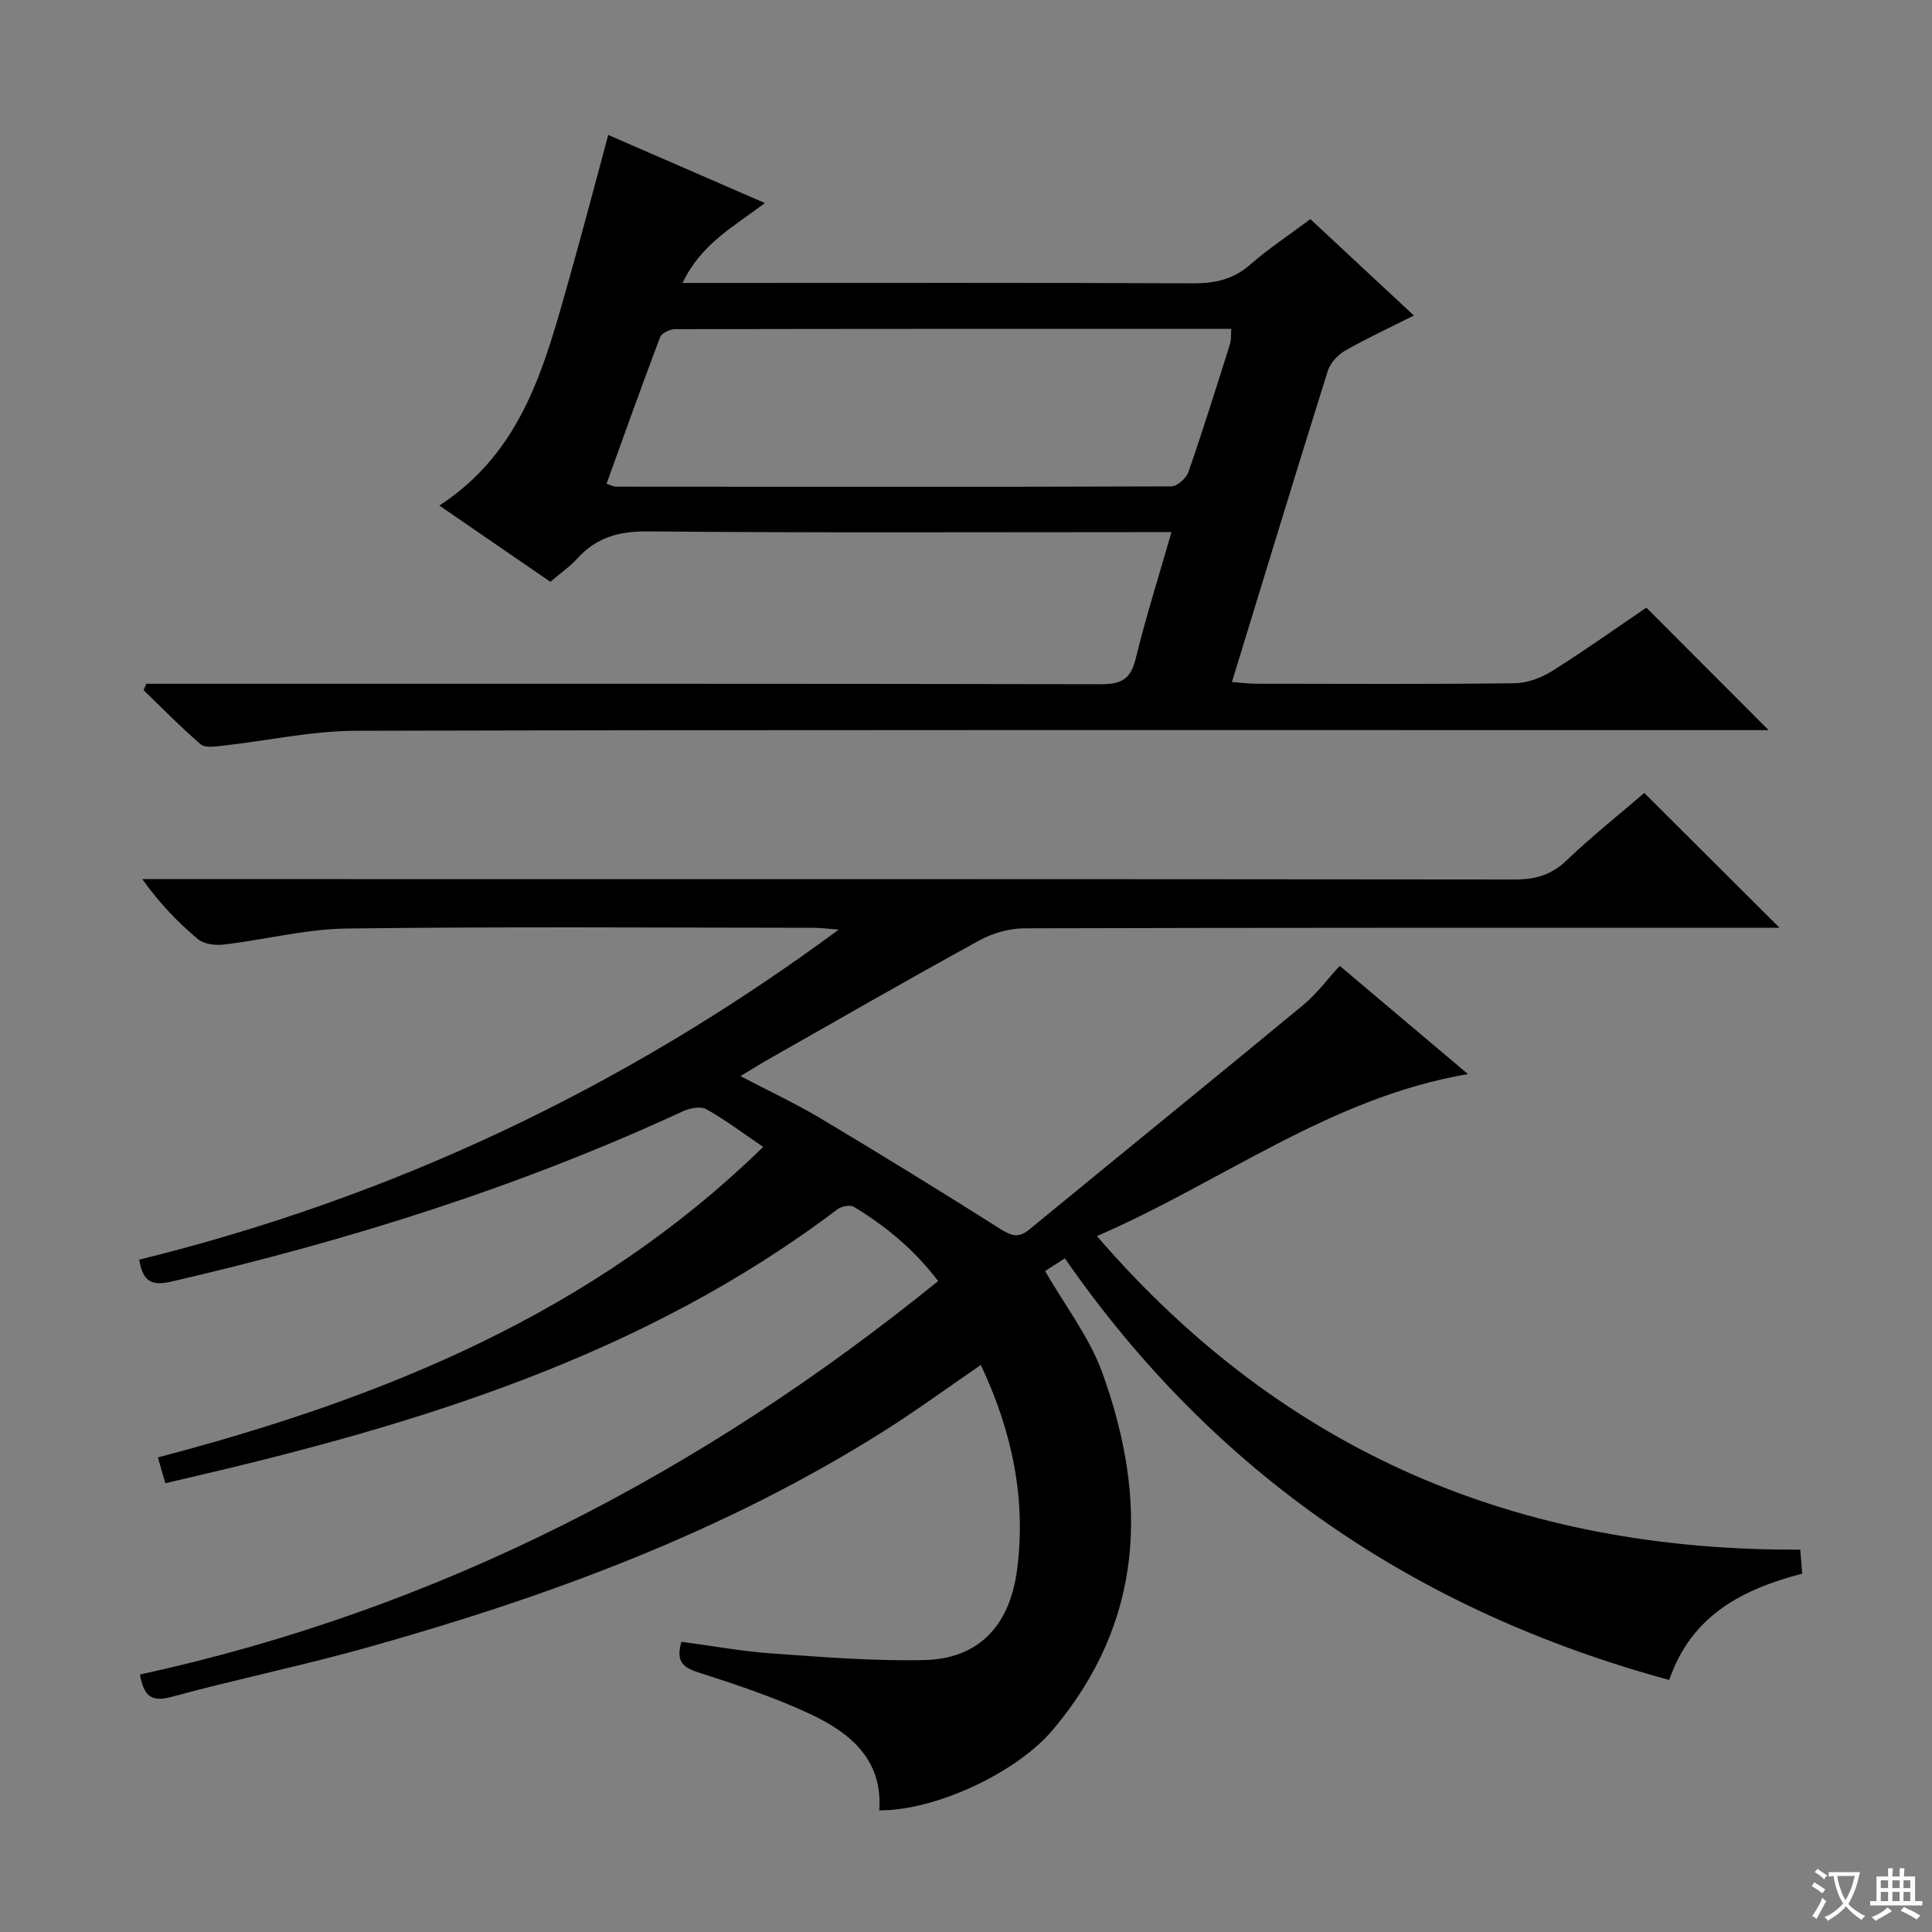 <svg enable-background="new 0 0 400 400" viewBox="0 0 400 400" xmlns="http://www.w3.org/2000/svg"><rect x="0" y="0" width="400" height="400" fill="#808080" stroke="none"/><path d="m377.9 391.2c-.2.3-.4.5-.6.8-.7-.6-1.4-1-2.2-1.5.2-.3.4-.5.5-.8.6.4 1.4.8 2.3 1.5zm-1.8 6.1c-.2-.2-.5-.4-.9-.6.4-.6.8-1.2 1.2-1.9s.7-1.3.9-1.9c.3.3.5.5.8.7-.7 1.3-1.4 2.6-2 3.7zm2.2-9c-.3.3-.5.5-.6.8-.6-.6-1.3-1.1-2-1.5.3-.3.5-.5.6-.7.6.5 1.3.9 2 1.4zm.3.2v-.9h2 4.5c-.3 1.3-.6 2.5-1 3.6s-.9 2.1-1.4 3c.4.5 1 1 1.6 1.4s1.2.8 1.9 1.1c-.3.2-.5.4-.8.8-.4-.3-1-.7-1.6-1.2s-1.2-1.1-1.6-1.6c-.5.6-1.1 1.1-1.7 1.6s-1.4.9-2.1 1.4c-.1-.3-.3-.5-.7-.8.6-.2 1.2-.5 1.9-1s1.4-1.1 2-1.8c-.5-.8-.9-1.6-1.2-2.5s-.6-2-.8-3.2c-.4.1-.7.1-1 .1zm2.5 2.7c.3 1 .7 1.7 1 2.2.3-.5.6-1.1 1-2s.6-1.9.9-3h-3.2-.4c.1.9.3 1.8.7 2.8z" fill="#fafbfa"/><path d="m396.5 388.5v1.5 3.6h1.5v.9c-.4 0-1 0-1.7 0h-7.9c-.5 0-.9 0-1.2 0v-.9h1.3v-3.5c0-.7 0-1.2 0-1.6h2.4c0-.8 0-1.4 0-1.7h1c0 .3-.1.8-.1 1.7h1.5c0-.8 0-1.4 0-1.7h1c0 .3-.1.9-.1 1.7zm-8.2 9.2c-.2-.3-.5-.5-.8-.8.8-.3 1.4-.6 1.9-.9s1-.7 1.4-1.1c.3.3.6.5.9.8-1.6 1-2.8 1.6-3.4 2zm2.6-6.8v-1.6h-1.5v1.6zm0 2.7v-1.9h-1.5v1.9zm2.4-2.7v-1.6h-1.5v1.6zm0 2.7v-1.9h-1.5v1.9zm.2 2 .7-.8c.4.2.9.5 1.6.8s1.3.7 1.8 1c-.3.3-.5.5-.8.8-.4-.3-1.5-1-3.3-1.8zm2-4.7v-1.6h-1.4v1.6zm0 2.7v-1.9h-1.4v1.9z" fill="#fafbfa"/><g fill="#010000"><path d="m220.46 260.52c-1.6 1.03-2.96 1.92-4.08 2.64 4.1 7.14 9.15 13.64 11.82 20.99 9.53 26.27 8.74 51.51-10.23 74-7.56 8.96-24.39 16.74-35.93 16.67.77-10.53-6.06-16.09-14.3-19.95-7.48-3.5-15.4-6.12-23.28-8.66-3.23-1.04-4.52-2.38-3.38-6.3 6.19.82 12.49 1.98 18.85 2.43 10.44.74 20.93 1.59 31.38 1.36 11.02-.24 17.68-6.77 19.25-18.62 1.95-14.69-1.01-28.73-7.49-42.48-6.83 4.68-13.21 9.35-19.88 13.57-33.06 20.92-69.33 34.29-106.74 44.81-13.56 3.82-27.39 6.66-40.99 10.35-4.31 1.17-5.7-.39-6.49-4.63 61.66-13.45 116.05-41.58 165.26-81.47-4.87-6.43-10.78-11.35-17.46-15.37-.78-.47-2.58-.1-3.41.53-40.08 30.33-86.81 44.54-134.81 55.69-1.28.3-2.57.59-4.32 1-.49-1.69-.96-3.34-1.54-5.34 46.63-12.23 90.01-29.81 125.32-64.29-4.12-2.79-7.8-5.58-11.79-7.81-1.2-.67-3.47-.19-4.92.48-33.92 15.69-69.34 26.78-105.69 35.19-4.03.93-6 .27-6.79-4.51 52.4-12.91 100.39-35.51 144.83-68.33-2.5-.19-3.89-.38-5.29-.38-32.16-.02-64.33-.26-96.49.15-8.55.11-17.06 2.32-25.62 3.33-1.73.2-4.06-.11-5.3-1.15-4.17-3.51-7.97-7.46-11.49-12.41h5.7c92.83 0 185.66-.02 278.48.08 4.24 0 7.53-.93 10.68-3.93 5.27-5.04 11-9.59 16.11-13.99 9.36 9.33 18.52 18.46 28.01 27.92-1.46 0-3.15 0-4.85 0-50.5 0-100.99-.04-151.49.11-3.12.01-6.56.99-9.31 2.49-14.73 8.07-29.28 16.45-43.89 24.74-1.69.96-3.34 2.01-5.6 3.37 5.96 3.12 11.5 5.7 16.71 8.82 12.42 7.42 24.74 15 36.96 22.73 2.25 1.42 3.78 2.13 6.08.25 18.89-15.52 37.89-30.92 56.74-46.5 2.79-2.3 4.99-5.31 7.59-8.13 8.82 7.45 17.55 14.81 26.55 22.41-28.49 4.83-50.81 22.27-76.82 33.54 38.76 44.95 87.45 65.23 145.62 64.91.13 1.71.24 3.11.39 4.98-12.25 3.2-22.88 8.51-27.53 22.01-52.19-14.2-94.13-42.62-125.13-87.3z"/><path d="m242.54 110.17c-2.93 0-4.91 0-6.89 0-33.83 0-67.66.16-101.49-.15-5.95-.05-10.62 1.2-14.59 5.57-1.55 1.7-3.49 3.05-5.63 4.87-7.49-5.14-14.96-10.28-22.98-15.79 17.4-11.32 21.87-29.29 26.88-46.94 2.76-9.72 5.31-19.5 8.09-29.79 10.84 4.72 21.4 9.3 32.43 14.1-6.39 4.85-13.22 8.44-17.04 16.54h6.7c33 0 65.99-.07 98.99.08 4.56.02 8.35-.82 11.86-3.9 3.74-3.27 7.93-6.03 12.43-9.39 7.03 6.55 14.01 13.05 21.43 19.96-5.18 2.6-9.82 4.74-14.23 7.27-1.52.87-3.08 2.55-3.59 4.18-6.66 21.21-13.13 42.48-19.85 64.42 1.92.14 3.48.36 5.04.36 17.83.02 35.66.12 53.49-.1 2.61-.03 5.49-1.11 7.74-2.52 6.73-4.22 13.22-8.85 19.53-13.13 8.4 8.42 16.51 16.53 25.31 25.35-2.27 0-4.13 0-5.99 0-95.49 0-190.98-.09-286.47.14-9.22.02-18.43 2.08-27.66 3.1-1.51.17-3.6.48-4.52-.32-4.11-3.52-7.89-7.42-11.8-11.19.19-.44.37-.88.56-1.32h5.72c63.99 0 127.99-.04 191.98.09 4.18.01 6.12-1.07 7.14-5.28 2.06-8.48 4.73-16.85 7.41-26.21zm-116.96-10.02c1.04.34 1.48.61 1.93.61 38.32.03 76.64.08 114.96-.06 1.23 0 3.12-1.65 3.56-2.92 3.05-8.78 5.82-17.66 8.62-26.53.28-.89.18-1.89.28-3.17-38.55 0-76.86-.01-115.17.07-1.06 0-2.77.82-3.09 1.66-3.81 10.03-7.4 20.14-11.09 30.34z"/></g></svg>